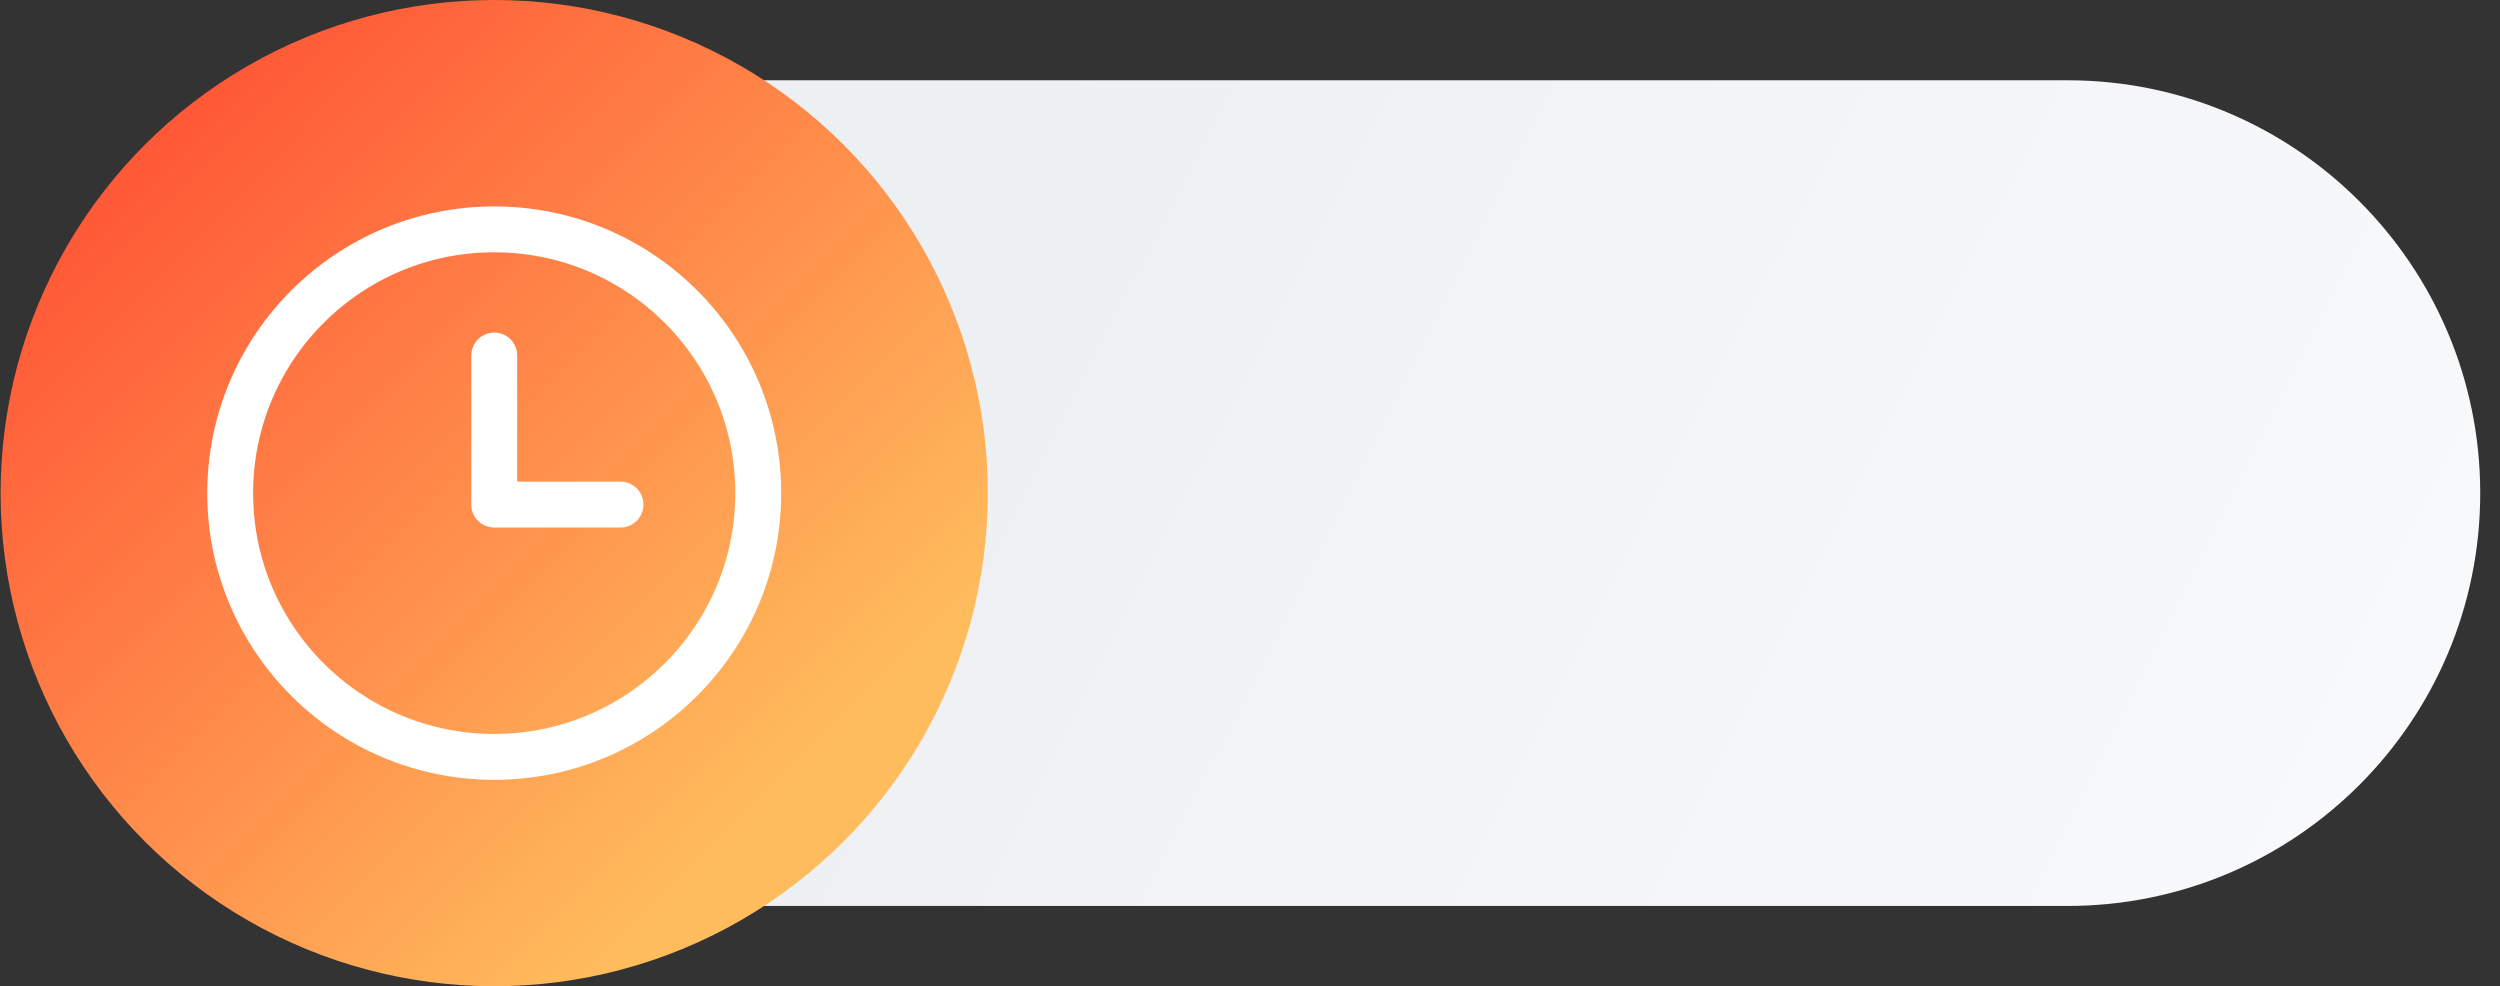<svg xmlns="http://www.w3.org/2000/svg" width="109" height="43" viewBox="0 0 109 43">
    <rect x="0" y="0" width="109" height="43" fill="#333333" stroke="none"/>
    <defs>
        <linearGradient id="prefix__a" x1="11.739%" x2="100%" y1="40.144%" y2="59.856%">
            <stop offset="0%" stop-color="#EDF0F3"/>
            <stop offset="100%" stop-color="#F8F9FA"/>
        </linearGradient>
        <linearGradient id="prefix__b" x1="10.27%" x2="79.657%" y1="10.352%" y2="79.596%">
            <stop offset="0%" stop-color="#FF5134"/>
            <stop offset="100%" stop-color="#FFBC5D"/>
        </linearGradient>
    </defs>
    <g fill="none" fill-rule="evenodd" transform="translate(.026)">
        <path fill="url(#prefix__a)" d="M27.028 3.5h63.084c9.94 0 18 8.059 18 18s-8.06 18-18 18H27.028v-36z"/>
        <ellipse cx="21.522" cy="21.5" fill="url(#prefix__b)" rx="21.522" ry="21.5"/>
        <path stroke="#FFF" stroke-linecap="round" stroke-width="2" d="M21.522 22L21.522 15.5M21.522 22L27.028 22"/>
        <ellipse cx="21.522" cy="21.5" stroke="#FFF" stroke-width="2" rx="11.512" ry="11.5"/>
    </g>
</svg>
